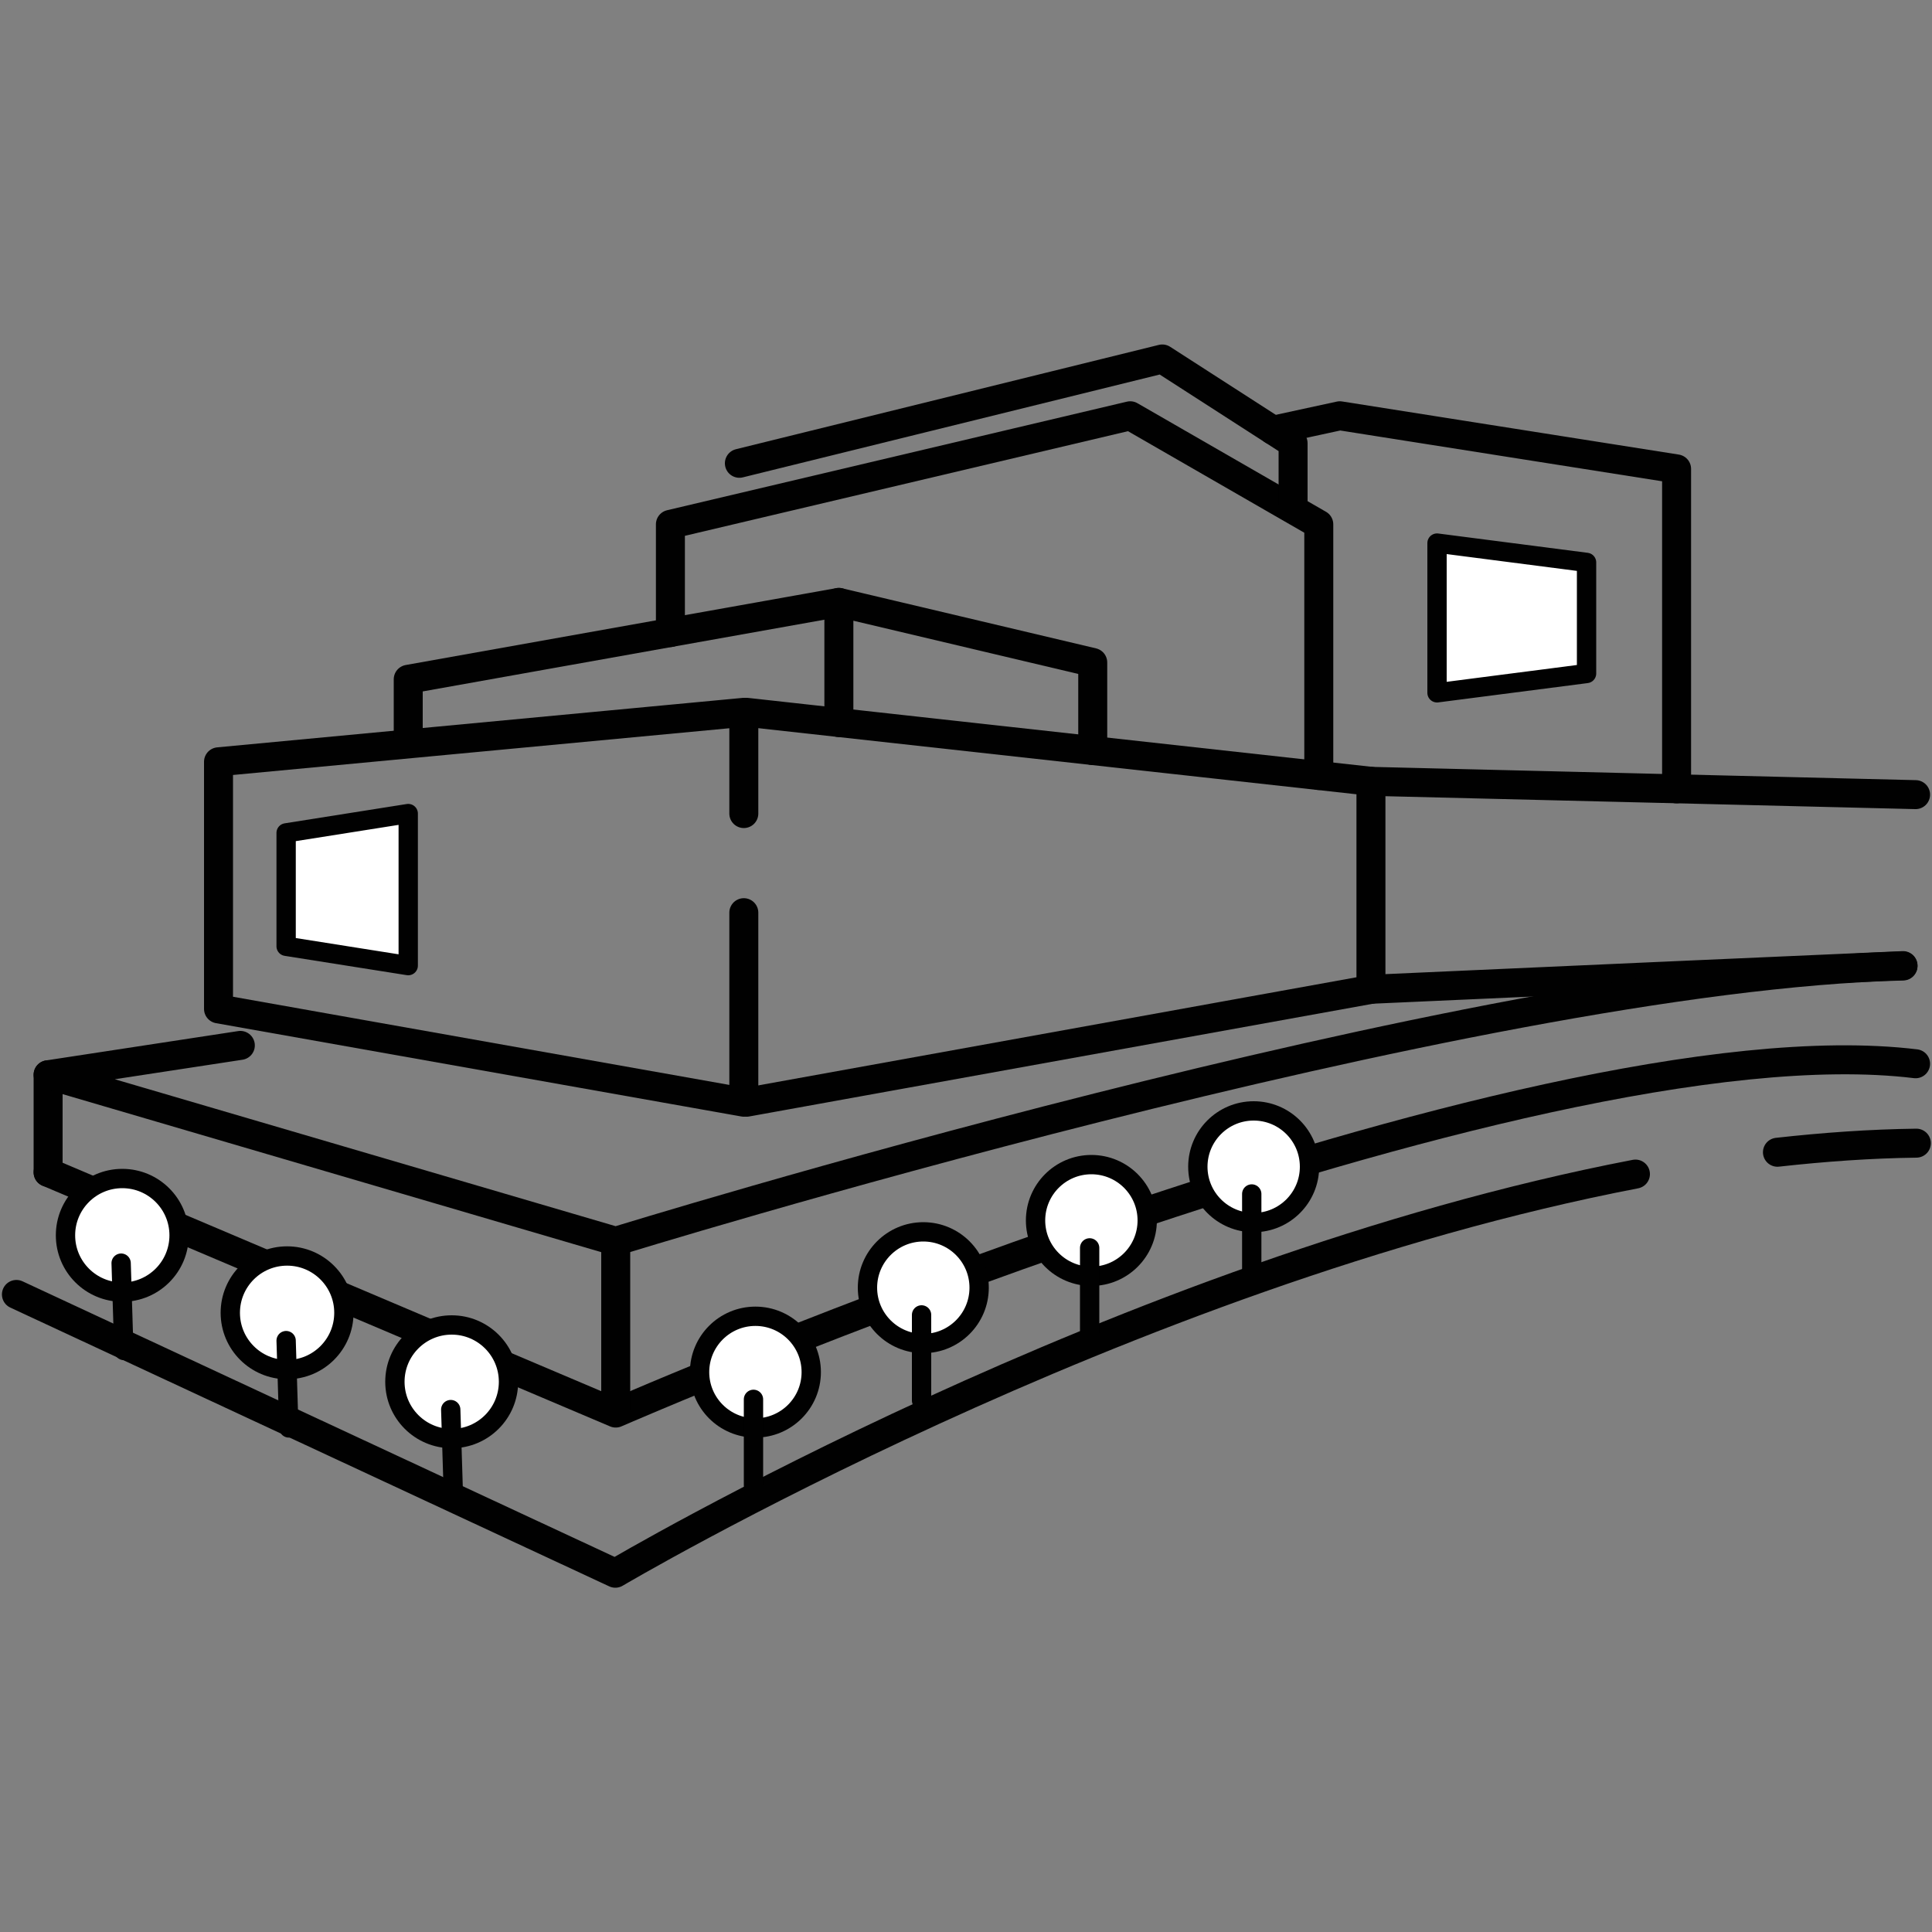 <svg id="Layer_1" data-name="Layer 1" xmlns="http://www.w3.org/2000/svg" viewBox="0 0 100 100"><rect x="0" y="0" width="100" height="100" fill="#808080" stroke="none"/><defs><style>.cls-1,.cls-3{fill:none;}.cls-1,.cls-2,.cls-3{stroke:#010101;stroke-linecap:round;stroke-linejoin:round;}.cls-1{stroke-width:1.5px;}.cls-2{fill:#fff;}</style></defs><line class="cls-1" x1="2.49" y1="55.63" x2="2.49" y2="60.68"/><polyline class="cls-1" points="38.5 47.24 38.5 57.05 11.31 52.22 11.31 39.43 38.5 36.87 38.5 42.11"/><polyline class="cls-1" points="38.65 57.05 70.96 51.21 70.96 40.44 38.65 36.87"/><line class="cls-1" x1="70.85" y1="40.44" x2="99.15" y2="41.13"/><polyline class="cls-1" points="98.5 49.98 85.82 50.54 70.85 51.21"/><path class="cls-1" d="M12.44,54.11,2.49,55.63l29.38,8.62S76.2,50.53,98.5,50"/><path class="cls-1" d="M2.49,60.68,31.87,73.14S78.93,52.6,99.15,55.06"/><line class="cls-1" x1="31.87" y1="64.25" x2="31.87" y2="73"/><polyline class="cls-1" points="21.13 38.19 21.13 35.16 43.42 31.18"/><polyline class="cls-1" points="56.56 38.85 56.56 34.29 43.42 31.18 43.42 37.4"/><polyline class="cls-1" points="68.26 40.14 68.26 27.14 58.5 21.52 34.7 27.14 34.7 32.74"/><polyline class="cls-1" points="38.27 23.98 60.16 18.58 66.93 22.94 66.93 26.13"/><polyline class="cls-1" points="65.89 22.27 69.35 21.52 86.78 24.27 86.78 40.83"/><path class="cls-1" d="M92,59.64c2.42-.27,4.82-.44,7.19-.47"/><path class="cls-1" d="M.85,67l31,14.43s26.29-15.56,52.8-20.66"/><circle class="cls-2" cx="6.33" cy="63.94" r="2.94"/><line class="cls-3" x1="6.27" y1="65.38" x2="6.41" y2="69.9"/><circle class="cls-2" cx="14.86" cy="67.95" r="2.94"/><line class="cls-3" x1="14.81" y1="69.39" x2="14.95" y2="73.91"/><circle class="cls-2" cx="23.38" cy="71.52" r="2.94"/><line class="cls-3" x1="23.33" y1="72.96" x2="23.47" y2="77.47"/><circle class="cls-2" cx="39.1" cy="71.02" r="2.89"/><line class="cls-3" x1="39" y1="72.43" x2="39" y2="76.87"/><circle class="cls-2" cx="47.79" cy="66.65" r="2.89"/><line class="cls-3" x1="47.7" y1="68.06" x2="47.7" y2="72.49"/><circle class="cls-2" cx="56.49" cy="63.17" r="2.89"/><line class="cls-3" x1="56.4" y1="64.59" x2="56.4" y2="69.02"/><circle class="cls-2" cx="64.89" cy="60.39" r="2.89"/><line class="cls-3" x1="64.79" y1="61.8" x2="64.79" y2="66.24"/><polygon class="cls-2" points="21.13 49.98 14.81 48.98 14.81 43.11 21.13 42.11 21.13 49.98"/><polygon class="cls-2" points="82.12 34.86 74.38 35.86 74.38 28.11 82.12 29.11 82.12 34.86"/></svg>